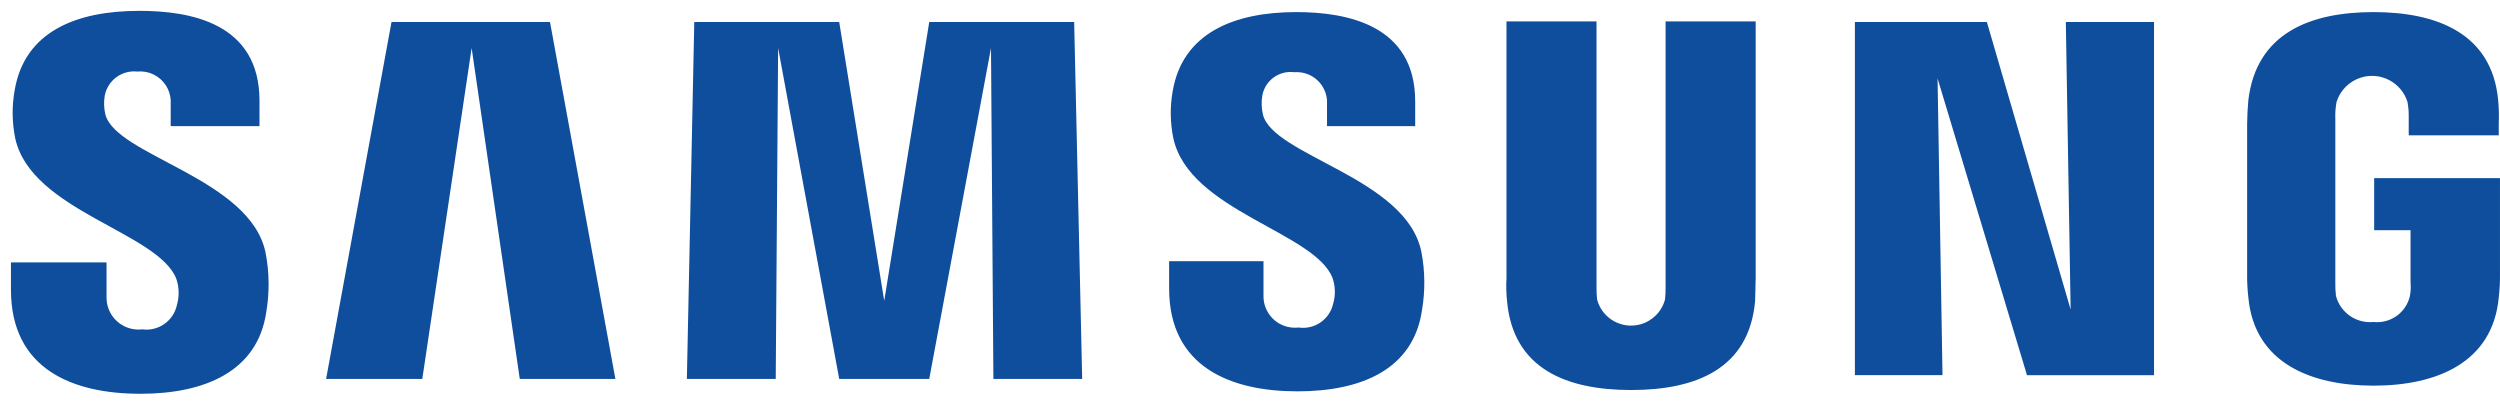 <?xml version="1.0" encoding="UTF-8"?> <svg xmlns="http://www.w3.org/2000/svg" width="123" height="20" viewBox="0 0 123 20" fill="none"><path d="M0.539 14.253V12.911H5.242V14.618C5.228 15.486 5.92 16.2 6.787 16.214C6.859 16.215 6.93 16.212 7.001 16.203C7.79 16.31 8.53 15.795 8.702 15.017C8.828 14.588 8.817 14.13 8.671 13.707C7.761 11.418 1.541 10.382 0.751 6.814C0.59 6.03 0.58 5.223 0.722 4.435C1.207 1.57 3.724 0.534 6.85 0.534C9.338 0.534 12.767 1.114 12.767 4.954V6.205H8.398V5.108C8.448 4.28 7.818 3.568 6.991 3.518C6.913 3.513 6.836 3.514 6.759 3.521C5.995 3.437 5.294 3.955 5.152 4.711C5.102 5.015 5.113 5.325 5.182 5.625C5.697 7.667 12.342 8.766 13.071 12.455C13.253 13.411 13.263 14.392 13.101 15.352C12.676 18.277 10.066 19.374 6.912 19.374C3.601 19.374 0.539 18.185 0.539 14.253ZM57.521 14.193V12.851H62.164V14.527C62.136 15.38 62.805 16.094 63.657 16.122C63.735 16.125 63.812 16.122 63.889 16.113C64.671 16.229 65.411 15.725 65.588 14.954C65.714 14.534 65.704 14.086 65.559 13.673C64.678 11.418 58.519 10.376 57.731 6.814C57.57 6.04 57.559 5.243 57.7 4.466C58.189 1.631 60.71 0.595 63.771 0.595C66.23 0.595 69.627 1.205 69.627 4.985V6.205H65.289V5.138C65.342 4.315 64.719 3.605 63.896 3.552C63.825 3.547 63.753 3.548 63.682 3.553C62.93 3.454 62.234 3.965 62.104 4.712C62.055 5.016 62.065 5.327 62.134 5.627C62.619 7.669 69.199 8.737 69.932 12.394C70.114 13.34 70.124 14.311 69.962 15.26C69.537 18.187 66.958 19.254 63.839 19.254C60.557 19.256 57.521 18.064 57.521 14.193ZM74.149 14.835C74.106 14.45 74.097 14.062 74.119 13.675V1.052H78.549V14.07C78.543 14.294 78.553 14.518 78.578 14.741C78.827 15.663 79.775 16.209 80.697 15.96C81.292 15.8 81.757 15.336 81.917 14.741C81.943 14.518 81.953 14.294 81.947 14.07V1.052H86.379V13.673C86.379 14.008 86.349 14.649 86.349 14.833C86.046 18.13 83.466 19.189 80.251 19.189C77.035 19.189 74.452 18.124 74.149 14.833V14.835ZM110.621 14.651C110.575 14.265 110.555 13.876 110.559 13.487V6.083C110.559 5.778 110.589 5.229 110.619 4.923C111.014 1.632 113.654 0.595 116.779 0.595C119.874 0.595 122.604 1.632 122.909 4.924C122.945 5.309 122.955 5.697 122.938 6.084V6.657H118.509V5.687C118.509 5.462 118.489 5.237 118.448 5.016C118.147 4.052 117.12 3.515 116.157 3.817C115.585 3.996 115.137 4.444 114.958 5.016C114.907 5.287 114.887 5.564 114.898 5.84V13.887C114.893 14.111 114.903 14.335 114.929 14.558C115.146 15.383 115.93 15.927 116.778 15.842C117.613 15.931 118.383 15.38 118.568 14.562C118.609 14.341 118.619 14.114 118.599 13.89V11.326H116.809V8.765H122.999V13.487C123.003 13.874 122.983 14.261 122.938 14.645C122.635 17.846 119.876 18.974 116.778 18.974C113.68 18.974 110.923 17.849 110.62 14.649L110.621 14.651ZM48.875 18.642L48.757 2.363L45.719 18.642H41.289L38.284 2.363L38.166 18.642H33.794L34.158 1.083H41.289L43.504 14.802L45.719 1.083H52.849L53.243 18.642H48.875ZM25.572 18.642L23.205 2.363L20.777 18.642H16.045L19.262 1.083H27.06L30.277 18.642H25.572ZM99.728 18.459L95.328 3.857L95.571 18.458H91.261V1.083H97.754L101.875 15.228L101.639 1.083H105.978V18.46L99.728 18.459Z" fill="#0E4E9D"></path></svg> 